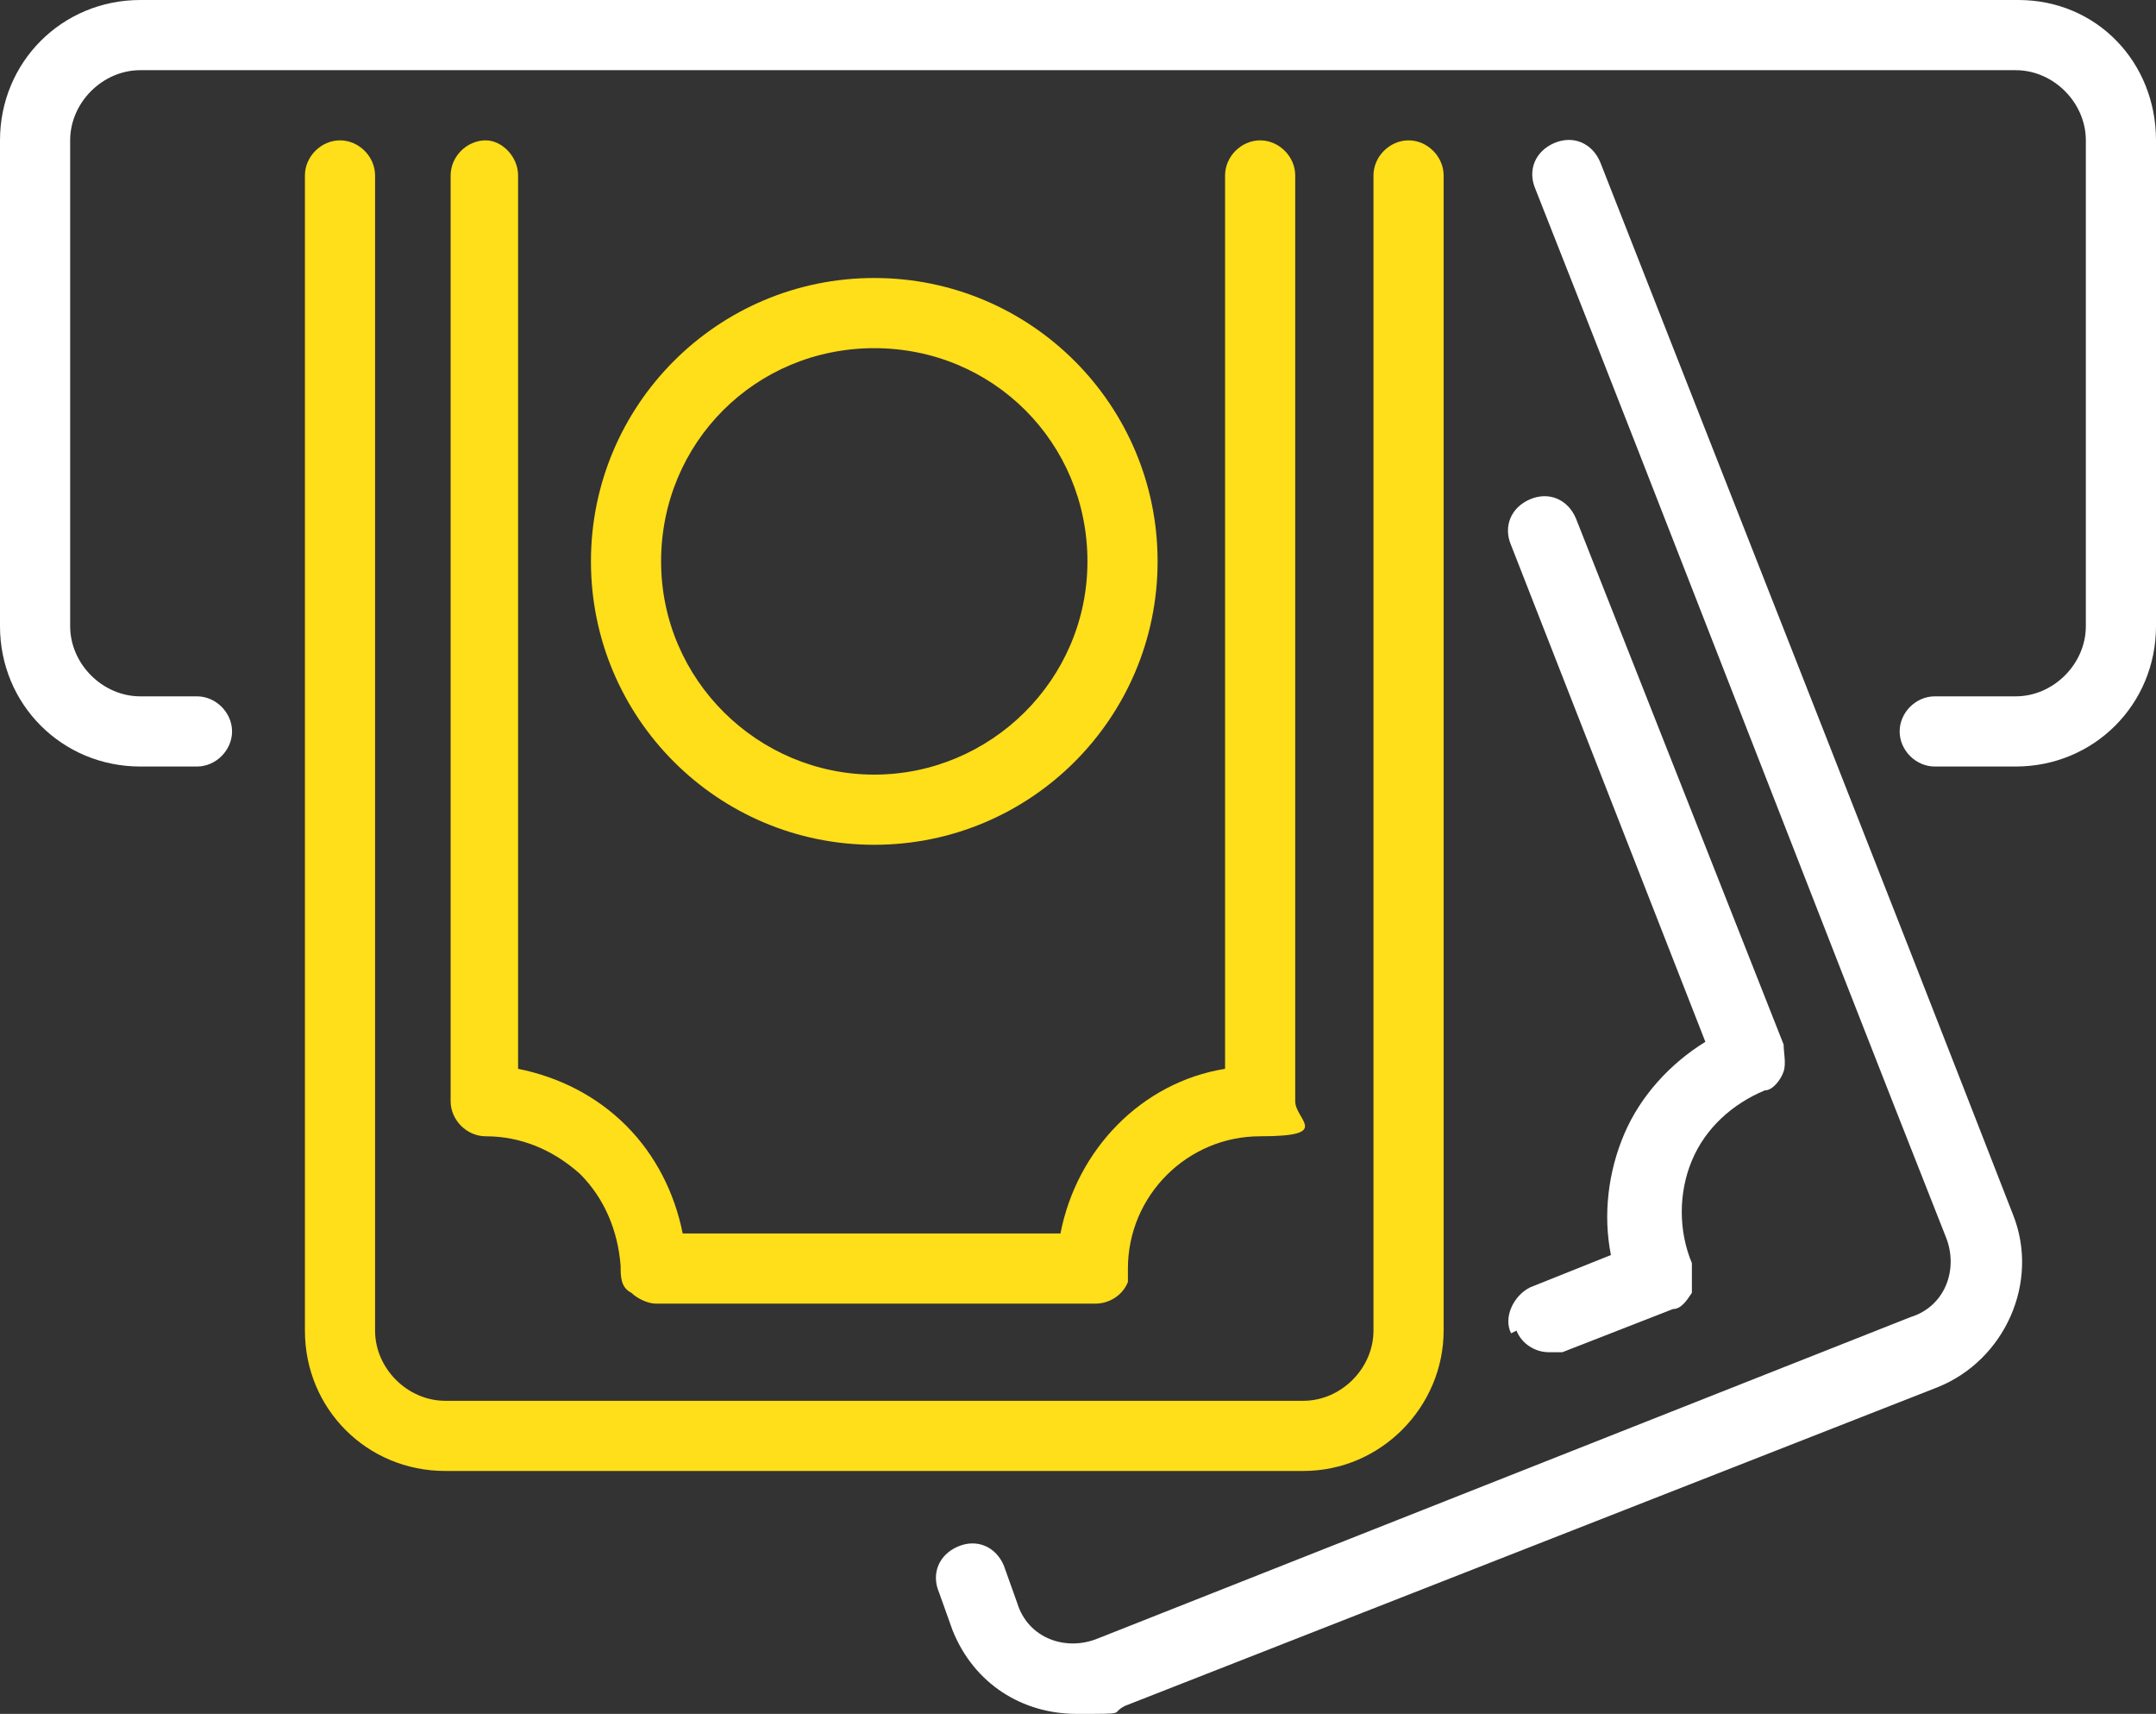 <?xml version="1.0" encoding="UTF-8"?>
<svg xmlns="http://www.w3.org/2000/svg" xmlns:xlink="http://www.w3.org/1999/xlink" version="1.1" id="Layer_1" x="0px" y="0px" viewBox="0 0 79.9 63.5" style="enable-background:new 0 0 79.9 63.5;" xml:space="preserve">
<rect x="0" y="0" width="79.9" height="63.5" fill="#333333" stroke="none"/>
<style type="text/css">
	.st0{fill:#FFDE1A;}
	.st1{fill:#FFFFFF;}
</style>
<path class="st0" d="M53.5,49.3V6.5c0-0.7-0.6-1.3-1.3-1.3s-1.3,0.6-1.3,1.3v42.8c0,1.4-1.2,2.6-2.6,2.6H16.5  c-1.4,0-2.6-1.2-2.6-2.6V6.5c0-0.7-0.6-1.3-1.3-1.3s-1.3,0.6-1.3,1.3v42.8c0,2.9,2.3,5.2,5.2,5.2h31.8  C51.2,54.5,53.5,52.1,53.5,49.3z"></path>
<path class="st0" d="M18,5.2c-0.7,0-1.3,0.6-1.3,1.3v34.3c0,0.7,0.6,1.3,1.3,1.3c1.3,0,2.5,0.5,3.5,1.4c0.9,0.9,1.4,2.1,1.5,3.4  c0,0.4,0,0.8,0.4,1c0.2,0.2,0.6,0.4,0.9,0.4h16.3c0.5,0,1-0.3,1.2-0.8v-0.2c0,0,0-0.2,0-0.3c0-2.7,2.2-4.9,4.9-4.9s1.3-0.6,1.3-1.3  V6.5c0-0.7-0.6-1.3-1.3-1.3s-1.3,0.6-1.3,1.3v33.1c-3.1,0.5-5.5,3-6.1,6.1h-14c-0.3-1.5-1-2.9-2.1-4s-2.5-1.8-4-2.1V6.5  C19.2,5.8,18.6,5.2,18,5.2L18,5.2z"></path>
<path class="st1" d="M59.3,6c-0.3-0.7-1-1-1.7-0.7s-1,1-0.7,1.7C62,19.9,67,32.9,72.1,45.8c0.5,1.2,0,2.6-1.3,3L40.7,60.7  c-1.2,0.5-2.6,0-3-1.3L37.2,58c-0.3-0.7-1-1-1.7-0.7s-1,1-0.7,1.7l0.5,1.4c0.8,2,2.6,3.1,4.6,3.1s1.2,0,1.8-0.3l30.1-11.8  c2.5-1,3.8-3.9,2.8-6.4C69.5,31.9,64.4,19,59.3,6L59.3,6L59.3,6z"></path>
<path class="st1" d="M56.2,49.3c0.2,0.5,0.7,0.8,1.2,0.8s0.3,0,0.5,0l4.1-1.6c0.3,0,0.5-0.3,0.7-0.6l0,0v-0.3c0,0,0-0.2,0-0.3  c0-0.2,0-0.3,0-0.5c-0.5-1.2-0.5-2.6,0-3.8s1.5-2.1,2.7-2.6c0.3,0,0.6-0.4,0.7-0.7s0-0.7,0-1l-7.7-19.5c-0.3-0.7-1-1-1.7-0.7  s-1,1-0.7,1.7l7.2,18.4c-1.3,0.8-2.4,2-3,3.4s-0.8,3-0.5,4.5l-3,1.2c-0.6,0.3-1,1.1-0.7,1.7L56.2,49.3z"></path>
<path class="st1" d="M74.8,0H5.2C2.3,0,0,2.3,0,5.2v18c0,2.9,2.3,5.2,5.2,5.2h2.1c0.7,0,1.3-0.6,1.3-1.3S8,25.8,7.3,25.8H5.2  c-1.4,0-2.6-1.2-2.6-2.6v-18c0-1.4,1.2-2.6,2.6-2.6h69.5c1.4,0,2.6,1.2,2.6,2.6v18c0,1.4-1.2,2.6-2.6,2.6h-3c-0.7,0-1.3,0.6-1.3,1.3  s0.6,1.3,1.3,1.3h3c2.9,0,5.2-2.3,5.2-5.2v-18C79.9,2.3,77.7,0,74.8,0z"></path>
<path class="st0" d="M32.4,31.3c5.8,0,10.5-4.7,10.5-10.5s-4.7-10.5-10.5-10.5S21.9,15,21.9,20.8S26.6,31.3,32.4,31.3z M32.4,12.9  c4.4,0,7.9,3.5,7.9,7.9s-3.6,7.9-7.9,7.9s-7.9-3.5-7.9-7.9S28,12.9,32.4,12.9z"></path>
</svg>
